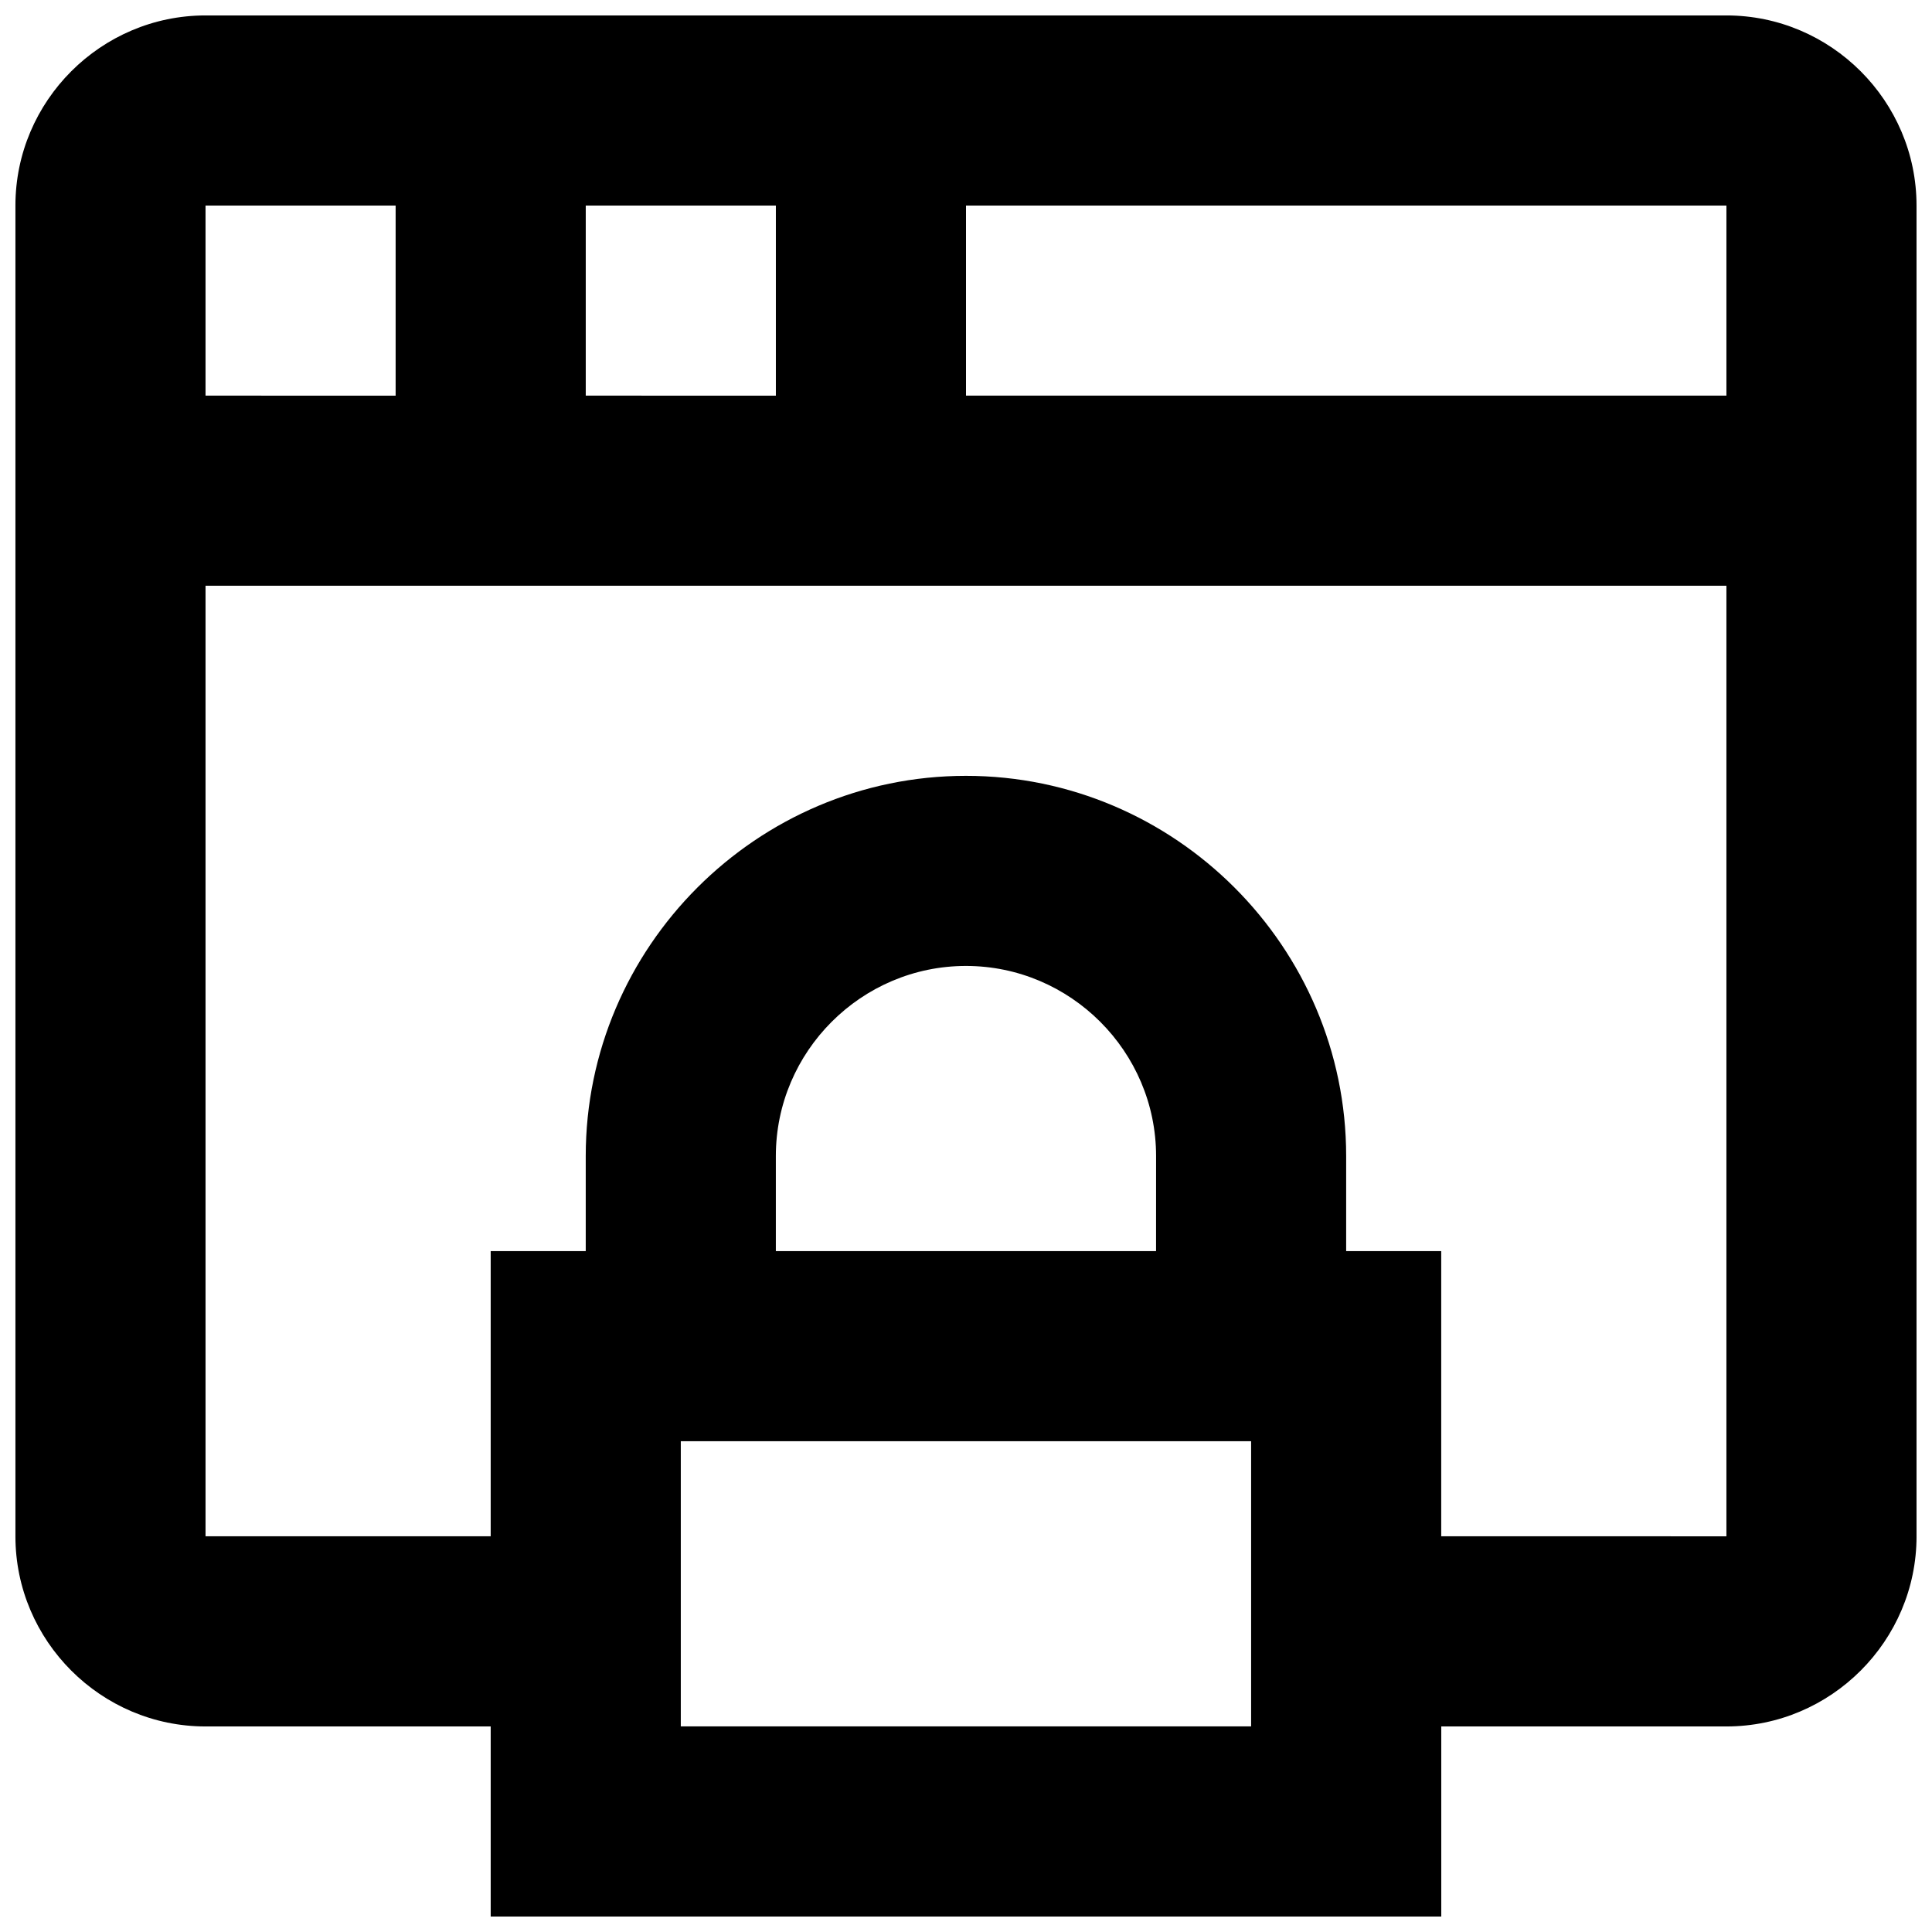 <?xml version="1.0" encoding="UTF-8"?>
<!-- Uploaded to: ICON Repo, www.svgrepo.com, Generator: ICON Repo Mixer Tools -->
<svg width="800px" height="800px" version="1.1" viewBox="144 144 512 512" xmlns="http://www.w3.org/2000/svg">
 <defs>
  <clipPath id="a">
   <path d="m148.09 148.09h503.81v503.81h-503.81z"/>
  </clipPath>
 </defs>
 <g clip-path="url(#a)">
  <path d="m601.52 148.09h-403.05c-27.711 0-50.383 22.672-50.383 50.383v352.67c0 27.711 22.672 50.383 50.383 50.383h75.57v50.383h251.91v-50.383h75.57c27.711 0 50.383-22.672 50.383-50.383l-0.004-352.67c0-27.711-22.672-50.383-50.379-50.383zm0 100.76h-201.52v-50.379h201.52zm-302.29 0v-50.379h50.383v50.383zm-50.383-50.379v50.383l-50.379-0.004v-50.379zm201.52 277.09h-100.76v-25.191c0-27.711 22.672-50.383 50.383-50.383s50.383 22.672 50.383 50.383zm25.191 125.95h-151.14v-75.57h151.14zm50.379-50.383v-75.57h-25.191v-25.191c0-55.418-45.344-100.76-100.76-100.76-55.418 0-100.76 45.344-100.76 100.76v25.191h-25.188v75.57h-75.57v-251.9h403.05v251.91z"/>
 </g>
</svg>